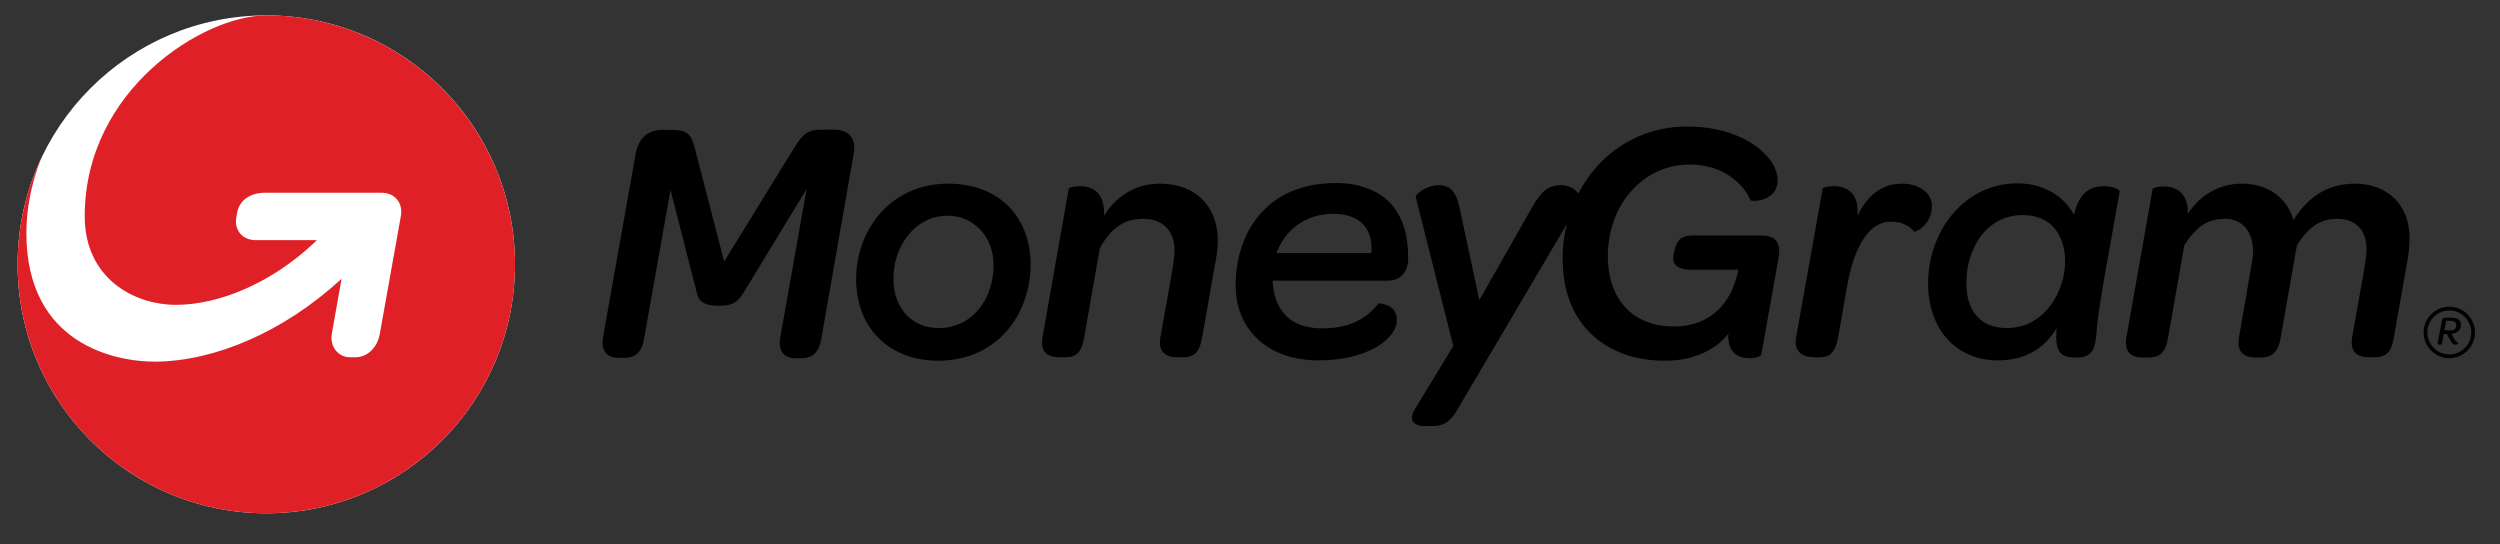<svg width="147" height="32" viewBox="0 0 147 32" fill="none" xmlns="http://www.w3.org/2000/svg">
<rect x="0" y="0" width="147" height="32" fill="#333333" stroke="none"/>
<path d="M49.071 7.624H48.296C47.54 7.624 47.208 7.845 46.711 8.676L42.58 15.377L40.865 8.75C40.662 7.956 40.441 7.642 39.574 7.642H38.929C38.08 7.642 37.546 8.141 37.38 9.027L35.462 19.807C35.314 20.619 35.683 21.044 36.384 21.044H36.679C37.416 21.044 37.748 20.674 37.877 19.881L39.426 11.168L40.92 17.001C41.049 17.592 41.16 17.979 42.285 17.979C43.225 17.979 43.447 17.647 43.779 17.112L47.43 11.113L45.881 19.825C45.733 20.656 46.102 21.062 46.784 21.062H47.098C47.835 21.062 48.167 20.674 48.296 19.899L50.196 9.045C50.362 8.177 49.938 7.624 49.071 7.624Z" fill="black"/>
<path d="M60.596 15.34C60.503 12.719 58.733 10.799 55.746 10.799C52.334 10.799 50.251 13.586 50.343 16.632C50.453 19.419 52.371 21.21 55.193 21.21C58.696 21.191 60.688 18.386 60.596 15.34ZM55.211 19.29C53.607 19.29 52.593 18.127 52.537 16.54C52.463 14.491 53.81 12.682 55.727 12.682C57.203 12.682 58.364 13.845 58.42 15.45C58.475 17.61 57.129 19.29 55.211 19.29Z" fill="black"/>
<path d="M68.213 10.799C66.793 10.799 65.668 11.5 64.912 12.682C64.986 11.334 64.248 10.946 63.492 10.946C63.142 10.946 62.865 11.039 62.846 11.076L61.297 19.844C61.15 20.748 61.648 21.007 62.312 21.007H62.588C63.307 21.007 63.603 20.711 63.75 19.844L64.672 14.583C65.336 13.42 66.074 12.866 67.217 12.866C68.36 12.866 69.043 13.549 69.061 14.675C69.079 14.97 69.006 15.34 68.95 15.783L68.231 19.844C68.084 20.748 68.6 21.007 69.245 21.007H69.522C70.241 21.007 70.536 20.711 70.684 19.844L71.477 15.358C71.569 14.86 71.624 14.417 71.606 14.011C71.55 12.128 70.296 10.799 68.213 10.799Z" fill="black"/>
<path d="M111.842 10.799C110.68 10.799 109.813 11.463 109.223 12.682C109.315 11.334 108.578 10.946 107.822 10.946C107.453 10.946 107.195 11.039 107.176 11.076L105.609 19.844C105.461 20.748 106.051 21.007 106.715 21.007H106.992C107.619 21.007 107.914 20.711 108.08 19.844L108.596 16.909C108.983 14.62 109.832 13.032 111.196 13.032C111.86 13.032 112.284 13.309 112.561 13.623C112.598 13.66 113.63 13.254 113.593 12.036C113.538 11.279 112.782 10.799 111.842 10.799Z" fill="black"/>
<path d="M123.753 10.946C122.794 10.946 122.259 11.408 121.946 12.626C121.337 11.482 120.083 10.78 118.627 10.78C115.529 10.78 113.371 13.549 113.371 16.687C113.371 19.271 114.957 21.191 117.465 21.191C118.995 21.191 120.176 20.564 120.932 19.29C120.821 20.619 121.079 21.025 122.038 21.025C122.886 21.025 123.163 20.711 123.255 19.77C123.366 18.035 123.956 15.21 124.638 11.242C124.638 11.168 124.251 10.946 123.753 10.946ZM118 19.29C116.488 19.29 115.621 18.33 115.621 16.632C115.621 14.638 116.783 12.645 118.94 12.645C120.692 12.645 121.43 13.937 121.43 15.358C121.43 17.149 120.212 19.29 118 19.29Z" fill="black"/>
<path d="M138.471 10.799C136.775 10.799 135.65 11.666 134.857 12.94C134.469 11.592 133.308 10.799 131.833 10.799C130.542 10.799 129.417 11.408 128.642 12.571C128.679 11.334 127.96 10.965 127.222 10.965C126.854 10.965 126.595 11.057 126.577 11.094L125.028 19.862C124.88 20.767 125.378 21.025 126.042 21.025H126.319C126.946 21.025 127.333 20.767 127.481 19.862L128.439 14.417C129.14 13.328 129.804 12.866 130.837 12.866C131.851 12.866 132.478 13.623 132.478 14.768C132.478 14.952 132.459 15.155 132.423 15.377L131.648 19.862C131.501 20.767 132.017 21.025 132.662 21.025H132.92C133.547 21.025 133.953 20.748 134.101 19.862L135.06 14.417C135.76 13.328 136.424 12.866 137.457 12.866C138.434 12.866 139.153 13.457 139.153 14.675C139.153 14.97 139.098 15.34 139.024 15.783L138.305 19.844C138.158 20.748 138.655 21.007 139.319 21.007H139.596C140.315 21.007 140.61 20.711 140.758 19.844L141.551 15.358C141.643 14.86 141.68 14.417 141.68 14.011C141.698 12.036 140.37 10.799 138.471 10.799Z" fill="black"/>
<path d="M82.799 15.192C82.799 13.826 82.522 12.921 81.913 12.128C81.249 11.279 80.014 10.762 78.576 10.762C74.224 10.762 72.656 13.974 72.656 16.761C72.656 19.419 74.574 21.191 77.525 21.191C80.475 21.191 82.135 19.881 82.135 18.828C82.135 18.127 81.637 17.887 81.065 17.832C80.291 18.828 79.221 19.308 77.764 19.308C76.473 19.308 74.943 18.81 74.832 16.503H81.526C82.245 16.521 82.799 16.115 82.799 15.192ZM80.641 14.878H75.053C75.588 13.457 76.824 12.571 78.391 12.571C79.184 12.571 79.793 12.792 80.198 13.235C80.549 13.641 80.678 14.195 80.641 14.878Z" fill="black"/>
<path d="M103.581 13.845H99.598C99.118 13.845 98.897 13.955 98.749 14.103C98.51 14.361 98.381 14.952 98.381 15.21C98.399 15.617 98.749 15.857 99.395 15.857H102.216C101.829 17.832 100.575 19.198 98.418 19.198C96.149 19.198 94.637 17.758 94.545 15.303C94.434 12.22 96.481 9.673 99.376 9.673C101.073 9.673 102.401 10.577 102.935 11.777C103.009 11.869 104.577 11.869 104.521 10.522C104.503 10.042 104.226 9.47 103.71 8.99C102.88 8.159 101.313 7.439 99.229 7.439C96.315 7.439 94.01 9.045 92.812 11.371C92.812 11.352 92.793 11.352 92.793 11.352C92.553 11.039 92.166 10.891 91.779 10.891C91.134 10.891 90.71 11.094 90.082 12.202L86.984 17.647L85.823 12.22C85.602 11.205 85.233 10.891 84.587 10.891C83.831 10.891 83.223 11.445 83.241 11.574L85.454 20.342L83.167 24.108C82.928 24.514 82.909 25.049 83.776 25.049H84.255C85.159 25.049 85.454 24.495 85.897 23.739L92.129 13.18C91.945 13.918 91.853 14.712 91.89 15.524C92 19.068 94.397 21.21 97.901 21.21C99.561 21.21 100.889 20.582 101.626 19.622C101.571 20.656 102.124 21.062 102.862 21.062C103.267 21.062 103.562 20.933 103.562 20.859L104.577 15.174C104.743 14.287 104.411 13.845 103.581 13.845Z" fill="black"/>
<path d="M144.316 19.936C144.39 20.065 144.445 20.121 144.537 20.121C144.537 20.121 144.556 20.268 144.371 20.268C144.261 20.268 144.187 20.213 144.076 20.01L143.873 19.641H143.689L143.597 20.157C143.578 20.231 143.542 20.268 143.468 20.268H143.431C143.357 20.268 143.32 20.231 143.339 20.139L143.597 18.81C143.615 18.718 143.671 18.681 143.763 18.681H144.15C144.5 18.681 144.703 18.828 144.703 19.087C144.703 19.401 144.5 19.604 144.15 19.622L144.316 19.936ZM144.076 19.438C144.316 19.438 144.445 19.308 144.427 19.105C144.427 18.958 144.316 18.865 144.113 18.865H143.837L143.726 19.419H144.076V19.438Z" fill="black"/>
<path d="M144.02 18.256C144.739 18.256 145.311 18.847 145.311 19.548C145.311 20.268 144.721 20.84 144.02 20.84C143.301 20.84 142.729 20.25 142.729 19.548C142.711 18.847 143.301 18.256 144.02 18.256ZM144.02 18.035C143.19 18.035 142.508 18.718 142.508 19.548C142.508 20.379 143.19 21.062 144.02 21.062C144.85 21.062 145.532 20.379 145.532 19.548C145.532 18.718 144.85 18.035 144.02 18.035Z" fill="black"/>
<path d="M15.658 30.181C23.735 30.181 30.282 23.627 30.282 15.543C30.282 7.458 23.735 0.905 15.658 0.905C7.582 0.905 1.035 7.458 1.035 15.543C1.035 23.627 7.582 30.181 15.658 30.181Z" fill="white"/>
<path d="M30.282 15.543C30.282 23.628 23.735 30.181 15.658 30.181C7.581 30.181 1.035 23.628 1.035 15.543C1.035 13.309 1.533 11.205 2.418 9.322C1.828 10.817 1.551 12.312 1.551 13.697C1.551 20.324 6.899 21.284 9.167 21.265C12.634 21.228 16.673 19.53 20.084 16.392C20.084 16.392 19.642 18.865 19.512 19.622C19.383 20.361 19.863 21.007 20.6 21.007H20.895C21.651 21.007 22.205 20.379 22.334 19.622L23.569 12.719C23.717 11.943 23.219 11.334 22.444 11.334H15.548C14.773 11.334 14.072 11.74 13.943 12.515C13.943 12.552 13.888 12.774 13.888 12.829C13.777 13.568 14.294 14.121 15.031 14.121H18.627C18.572 14.177 18.517 14.232 18.461 14.287C15.972 16.632 12.892 17.924 10.348 17.924C7.821 17.924 4.981 16.318 4.981 12.719C4.981 5.242 11.989 0.905 15.658 0.905C23.717 0.905 30.282 7.458 30.282 15.543Z" fill="#DF2127"/>
</svg>
